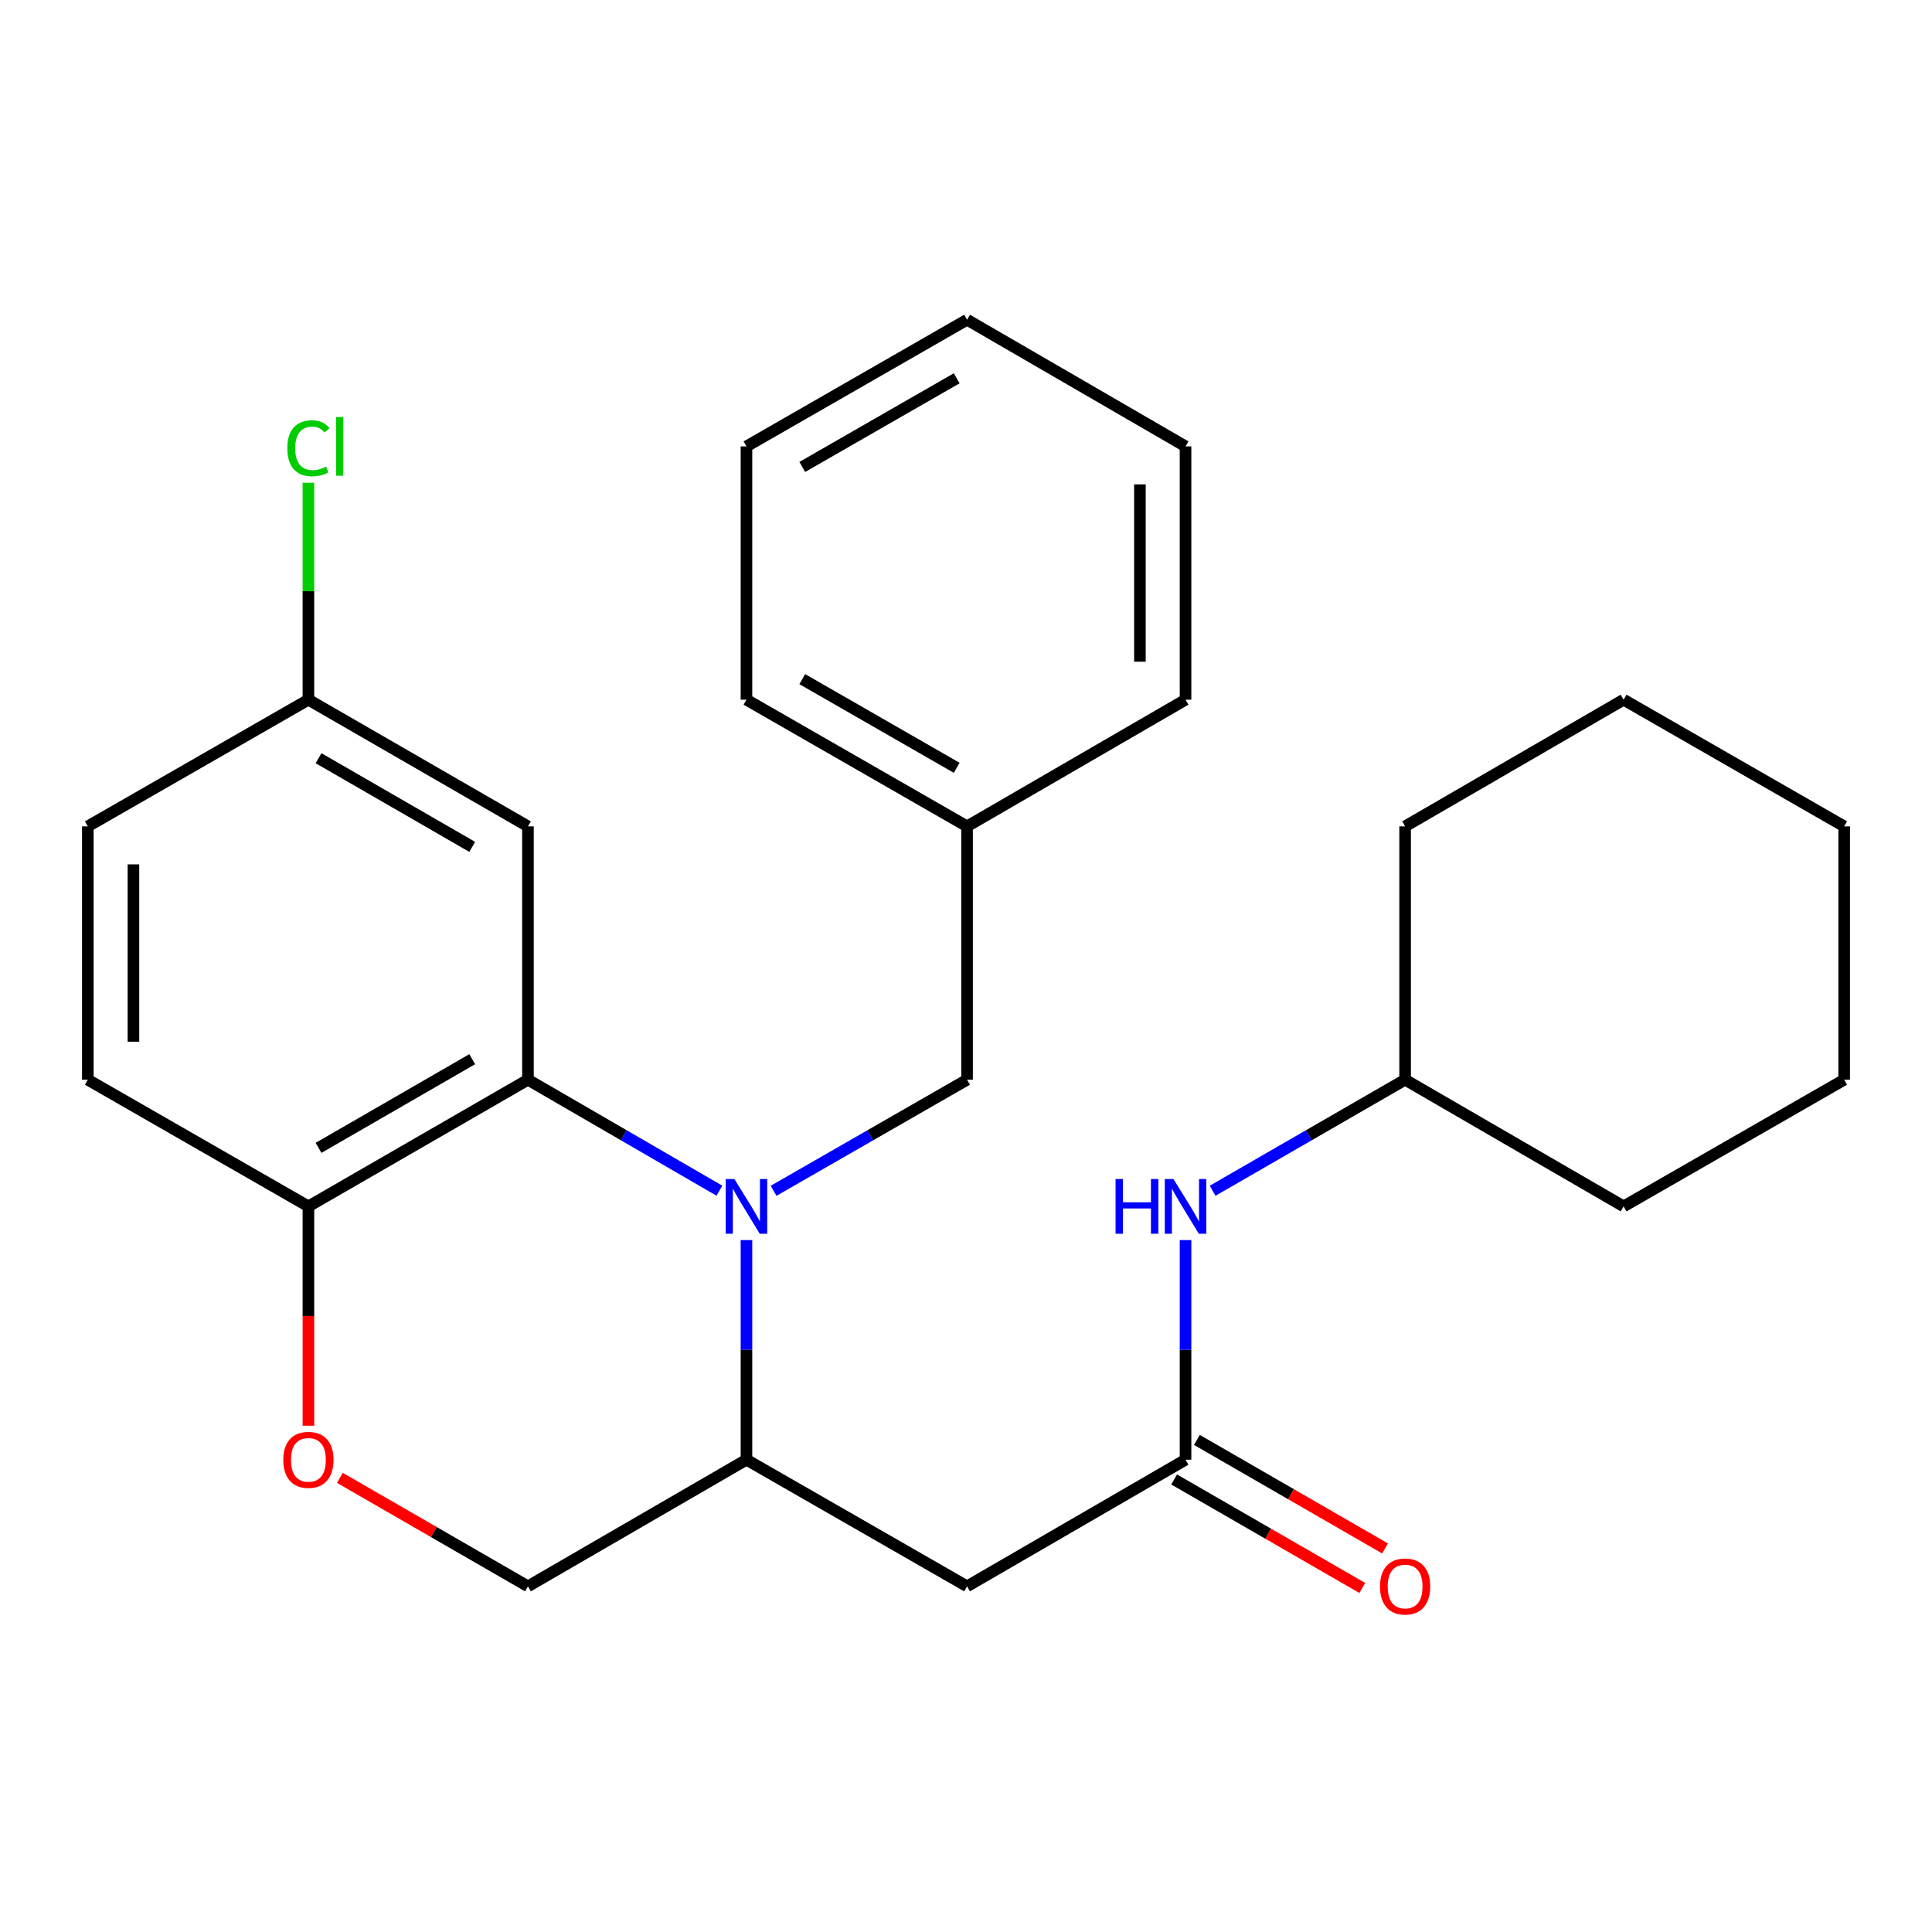 <?xml version='1.0' encoding='iso-8859-1'?>
<svg version='1.1' baseProfile='full'
              xmlns='http://www.w3.org/2000/svg'
                      xmlns:rdkit='http://www.rdkit.org/xml'
                      xmlns:xlink='http://www.w3.org/1999/xlink'
                  xml:space='preserve'
width='1000px' height='1000px' viewBox='0 0 1000 1000'>
<!-- END OF HEADER -->
<rect style='opacity:1.0;fill:#FFFFFF;stroke:none' width='1000' height='1000' x='0' y='0'> </rect>
<path class='bond-0' d='M 372.362,616.3 L 322.813,587.578' style='fill:none;fill-rule:evenodd;stroke:#0000FF;stroke-width:6px;stroke-linecap:butt;stroke-linejoin:miter;stroke-opacity:1' />
<path class='bond-0' d='M 322.813,587.578 L 273.265,558.856' style='fill:none;fill-rule:evenodd;stroke:#000000;stroke-width:6px;stroke-linecap:butt;stroke-linejoin:miter;stroke-opacity:1' />
<path class='bond-1' d='M 386.37,641.858 L 386.37,698.698' style='fill:none;fill-rule:evenodd;stroke:#0000FF;stroke-width:6px;stroke-linecap:butt;stroke-linejoin:miter;stroke-opacity:1' />
<path class='bond-1' d='M 386.37,698.698 L 386.37,755.537' style='fill:none;fill-rule:evenodd;stroke:#000000;stroke-width:6px;stroke-linecap:butt;stroke-linejoin:miter;stroke-opacity:1' />
<path class='bond-7' d='M 400.402,616.363 L 450.476,587.609' style='fill:none;fill-rule:evenodd;stroke:#0000FF;stroke-width:6px;stroke-linecap:butt;stroke-linejoin:miter;stroke-opacity:1' />
<path class='bond-7' d='M 450.476,587.609 L 500.551,558.856' style='fill:none;fill-rule:evenodd;stroke:#000000;stroke-width:6px;stroke-linecap:butt;stroke-linejoin:miter;stroke-opacity:1' />
<path class='bond-5' d='M 273.265,558.856 L 159.635,624.42' style='fill:none;fill-rule:evenodd;stroke:#000000;stroke-width:6px;stroke-linecap:butt;stroke-linejoin:miter;stroke-opacity:1' />
<path class='bond-5' d='M 244.42,548.238 L 164.879,594.133' style='fill:none;fill-rule:evenodd;stroke:#000000;stroke-width:6px;stroke-linecap:butt;stroke-linejoin:miter;stroke-opacity:1' />
<path class='bond-6' d='M 273.265,558.856 L 273.265,427.726' style='fill:none;fill-rule:evenodd;stroke:#000000;stroke-width:6px;stroke-linecap:butt;stroke-linejoin:miter;stroke-opacity:1' />
<path class='bond-2' d='M 386.37,755.537 L 500.551,821.088' style='fill:none;fill-rule:evenodd;stroke:#000000;stroke-width:6px;stroke-linecap:butt;stroke-linejoin:miter;stroke-opacity:1' />
<path class='bond-9' d='M 386.37,755.537 L 273.265,821.088' style='fill:none;fill-rule:evenodd;stroke:#000000;stroke-width:6px;stroke-linecap:butt;stroke-linejoin:miter;stroke-opacity:1' />
<path class='bond-3' d='M 500.551,821.088 L 613.63,755.537' style='fill:none;fill-rule:evenodd;stroke:#000000;stroke-width:6px;stroke-linecap:butt;stroke-linejoin:miter;stroke-opacity:1' />
<path class='bond-8' d='M 613.63,755.537 L 613.63,698.698' style='fill:none;fill-rule:evenodd;stroke:#000000;stroke-width:6px;stroke-linecap:butt;stroke-linejoin:miter;stroke-opacity:1' />
<path class='bond-8' d='M 613.63,698.698 L 613.63,641.858' style='fill:none;fill-rule:evenodd;stroke:#0000FF;stroke-width:6px;stroke-linecap:butt;stroke-linejoin:miter;stroke-opacity:1' />
<path class='bond-10' d='M 607.731,765.764 L 656.419,793.845' style='fill:none;fill-rule:evenodd;stroke:#000000;stroke-width:6px;stroke-linecap:butt;stroke-linejoin:miter;stroke-opacity:1' />
<path class='bond-10' d='M 656.419,793.845 L 705.107,821.926' style='fill:none;fill-rule:evenodd;stroke:#FF0000;stroke-width:6px;stroke-linecap:butt;stroke-linejoin:miter;stroke-opacity:1' />
<path class='bond-10' d='M 619.528,745.309 L 668.216,773.39' style='fill:none;fill-rule:evenodd;stroke:#000000;stroke-width:6px;stroke-linecap:butt;stroke-linejoin:miter;stroke-opacity:1' />
<path class='bond-10' d='M 668.216,773.39 L 716.904,801.471' style='fill:none;fill-rule:evenodd;stroke:#FF0000;stroke-width:6px;stroke-linecap:butt;stroke-linejoin:miter;stroke-opacity:1' />
<path class='bond-4' d='M 175.915,764.928 L 224.59,793.008' style='fill:none;fill-rule:evenodd;stroke:#FF0000;stroke-width:6px;stroke-linecap:butt;stroke-linejoin:miter;stroke-opacity:1' />
<path class='bond-4' d='M 224.59,793.008 L 273.265,821.088' style='fill:none;fill-rule:evenodd;stroke:#000000;stroke-width:6px;stroke-linecap:butt;stroke-linejoin:miter;stroke-opacity:1' />
<path class='bond-27' d='M 159.635,737.939 L 159.635,681.18' style='fill:none;fill-rule:evenodd;stroke:#FF0000;stroke-width:6px;stroke-linecap:butt;stroke-linejoin:miter;stroke-opacity:1' />
<path class='bond-27' d='M 159.635,681.18 L 159.635,624.42' style='fill:none;fill-rule:evenodd;stroke:#000000;stroke-width:6px;stroke-linecap:butt;stroke-linejoin:miter;stroke-opacity:1' />
<path class='bond-11' d='M 159.635,624.42 L 45.455,558.856' style='fill:none;fill-rule:evenodd;stroke:#000000;stroke-width:6px;stroke-linecap:butt;stroke-linejoin:miter;stroke-opacity:1' />
<path class='bond-12' d='M 273.265,427.726 L 159.635,362.161' style='fill:none;fill-rule:evenodd;stroke:#000000;stroke-width:6px;stroke-linecap:butt;stroke-linejoin:miter;stroke-opacity:1' />
<path class='bond-12' d='M 244.42,438.344 L 164.879,392.448' style='fill:none;fill-rule:evenodd;stroke:#000000;stroke-width:6px;stroke-linecap:butt;stroke-linejoin:miter;stroke-opacity:1' />
<path class='bond-13' d='M 500.551,558.856 L 500.551,427.726' style='fill:none;fill-rule:evenodd;stroke:#000000;stroke-width:6px;stroke-linecap:butt;stroke-linejoin:miter;stroke-opacity:1' />
<path class='bond-16' d='M 627.65,616.333 L 677.468,587.594' style='fill:none;fill-rule:evenodd;stroke:#0000FF;stroke-width:6px;stroke-linecap:butt;stroke-linejoin:miter;stroke-opacity:1' />
<path class='bond-16' d='M 677.468,587.594 L 727.286,558.856' style='fill:none;fill-rule:evenodd;stroke:#000000;stroke-width:6px;stroke-linecap:butt;stroke-linejoin:miter;stroke-opacity:1' />
<path class='bond-28' d='M 45.455,558.856 L 45.455,427.726' style='fill:none;fill-rule:evenodd;stroke:#000000;stroke-width:6px;stroke-linecap:butt;stroke-linejoin:miter;stroke-opacity:1' />
<path class='bond-28' d='M 69.067,539.186 L 69.067,447.396' style='fill:none;fill-rule:evenodd;stroke:#000000;stroke-width:6px;stroke-linecap:butt;stroke-linejoin:miter;stroke-opacity:1' />
<path class='bond-14' d='M 159.635,362.161 L 45.455,427.726' style='fill:none;fill-rule:evenodd;stroke:#000000;stroke-width:6px;stroke-linecap:butt;stroke-linejoin:miter;stroke-opacity:1' />
<path class='bond-15' d='M 159.635,362.161 L 159.635,306.012' style='fill:none;fill-rule:evenodd;stroke:#000000;stroke-width:6px;stroke-linecap:butt;stroke-linejoin:miter;stroke-opacity:1' />
<path class='bond-15' d='M 159.635,306.012 L 159.635,249.863' style='fill:none;fill-rule:evenodd;stroke:#00CC00;stroke-width:6px;stroke-linecap:butt;stroke-linejoin:miter;stroke-opacity:1' />
<path class='bond-17' d='M 500.551,427.726 L 386.37,362.161' style='fill:none;fill-rule:evenodd;stroke:#000000;stroke-width:6px;stroke-linecap:butt;stroke-linejoin:miter;stroke-opacity:1' />
<path class='bond-17' d='M 495.182,397.415 L 415.256,351.519' style='fill:none;fill-rule:evenodd;stroke:#000000;stroke-width:6px;stroke-linecap:butt;stroke-linejoin:miter;stroke-opacity:1' />
<path class='bond-18' d='M 500.551,427.726 L 613.63,362.161' style='fill:none;fill-rule:evenodd;stroke:#000000;stroke-width:6px;stroke-linecap:butt;stroke-linejoin:miter;stroke-opacity:1' />
<path class='bond-19' d='M 727.286,558.856 L 840.378,624.42' style='fill:none;fill-rule:evenodd;stroke:#000000;stroke-width:6px;stroke-linecap:butt;stroke-linejoin:miter;stroke-opacity:1' />
<path class='bond-20' d='M 727.286,558.856 L 727.286,427.726' style='fill:none;fill-rule:evenodd;stroke:#000000;stroke-width:6px;stroke-linecap:butt;stroke-linejoin:miter;stroke-opacity:1' />
<path class='bond-21' d='M 386.37,362.161 L 386.37,231.045' style='fill:none;fill-rule:evenodd;stroke:#000000;stroke-width:6px;stroke-linecap:butt;stroke-linejoin:miter;stroke-opacity:1' />
<path class='bond-22' d='M 613.63,362.161 L 613.63,231.045' style='fill:none;fill-rule:evenodd;stroke:#000000;stroke-width:6px;stroke-linecap:butt;stroke-linejoin:miter;stroke-opacity:1' />
<path class='bond-22' d='M 590.017,342.494 L 590.017,250.713' style='fill:none;fill-rule:evenodd;stroke:#000000;stroke-width:6px;stroke-linecap:butt;stroke-linejoin:miter;stroke-opacity:1' />
<path class='bond-23' d='M 840.378,624.42 L 954.545,558.856' style='fill:none;fill-rule:evenodd;stroke:#000000;stroke-width:6px;stroke-linecap:butt;stroke-linejoin:miter;stroke-opacity:1' />
<path class='bond-24' d='M 727.286,427.726 L 840.378,362.161' style='fill:none;fill-rule:evenodd;stroke:#000000;stroke-width:6px;stroke-linecap:butt;stroke-linejoin:miter;stroke-opacity:1' />
<path class='bond-29' d='M 386.37,231.045 L 500.551,165.493' style='fill:none;fill-rule:evenodd;stroke:#000000;stroke-width:6px;stroke-linecap:butt;stroke-linejoin:miter;stroke-opacity:1' />
<path class='bond-29' d='M 415.254,241.69 L 495.18,195.804' style='fill:none;fill-rule:evenodd;stroke:#000000;stroke-width:6px;stroke-linecap:butt;stroke-linejoin:miter;stroke-opacity:1' />
<path class='bond-25' d='M 613.63,231.045 L 500.551,165.493' style='fill:none;fill-rule:evenodd;stroke:#000000;stroke-width:6px;stroke-linecap:butt;stroke-linejoin:miter;stroke-opacity:1' />
<path class='bond-30' d='M 954.545,558.856 L 954.545,427.726' style='fill:none;fill-rule:evenodd;stroke:#000000;stroke-width:6px;stroke-linecap:butt;stroke-linejoin:miter;stroke-opacity:1' />
<path class='bond-26' d='M 840.378,362.161 L 954.545,427.726' style='fill:none;fill-rule:evenodd;stroke:#000000;stroke-width:6px;stroke-linecap:butt;stroke-linejoin:miter;stroke-opacity:1' />
<path  class='atom-0' d='M 380.11 610.26
L 389.39 625.26
Q 390.31 626.74, 391.79 629.42
Q 393.27 632.1, 393.35 632.26
L 393.35 610.26
L 397.11 610.26
L 397.11 638.58
L 393.23 638.58
L 383.27 622.18
Q 382.11 620.26, 380.87 618.06
Q 379.67 615.86, 379.31 615.18
L 379.31 638.58
L 375.63 638.58
L 375.63 610.26
L 380.11 610.26
' fill='#0000FF'/>
<path  class='atom-5' d='M 146.635 755.617
Q 146.635 748.817, 149.995 745.017
Q 153.355 741.217, 159.635 741.217
Q 165.915 741.217, 169.275 745.017
Q 172.635 748.817, 172.635 755.617
Q 172.635 762.497, 169.235 766.417
Q 165.835 770.297, 159.635 770.297
Q 153.395 770.297, 149.995 766.417
Q 146.635 762.537, 146.635 755.617
M 159.635 767.097
Q 163.955 767.097, 166.275 764.217
Q 168.635 761.297, 168.635 755.617
Q 168.635 750.057, 166.275 747.257
Q 163.955 744.417, 159.635 744.417
Q 155.315 744.417, 152.955 747.217
Q 150.635 750.017, 150.635 755.617
Q 150.635 761.337, 152.955 764.217
Q 155.315 767.097, 159.635 767.097
' fill='#FF0000'/>
<path  class='atom-9' d='M 577.41 610.26
L 581.25 610.26
L 581.25 622.3
L 595.73 622.3
L 595.73 610.26
L 599.57 610.26
L 599.57 638.58
L 595.73 638.58
L 595.73 625.5
L 581.25 625.5
L 581.25 638.58
L 577.41 638.58
L 577.41 610.26
' fill='#0000FF'/>
<path  class='atom-9' d='M 607.37 610.26
L 616.65 625.26
Q 617.57 626.74, 619.05 629.42
Q 620.53 632.1, 620.61 632.26
L 620.61 610.26
L 624.37 610.26
L 624.37 638.58
L 620.49 638.58
L 610.53 622.18
Q 609.37 620.26, 608.13 618.06
Q 606.93 615.86, 606.57 615.18
L 606.57 638.58
L 602.89 638.58
L 602.89 610.26
L 607.37 610.26
' fill='#0000FF'/>
<path  class='atom-11' d='M 714.286 821.168
Q 714.286 814.368, 717.646 810.568
Q 721.006 806.768, 727.286 806.768
Q 733.566 806.768, 736.926 810.568
Q 740.286 814.368, 740.286 821.168
Q 740.286 828.048, 736.886 831.968
Q 733.486 835.848, 727.286 835.848
Q 721.046 835.848, 717.646 831.968
Q 714.286 828.088, 714.286 821.168
M 727.286 832.648
Q 731.606 832.648, 733.926 829.768
Q 736.286 826.848, 736.286 821.168
Q 736.286 815.608, 733.926 812.808
Q 731.606 809.968, 727.286 809.968
Q 722.966 809.968, 720.606 812.768
Q 718.286 815.568, 718.286 821.168
Q 718.286 826.888, 720.606 829.768
Q 722.966 832.648, 727.286 832.648
' fill='#FF0000'/>
<path  class='atom-16' d='M 148.715 232.025
Q 148.715 224.985, 151.995 221.305
Q 155.315 217.585, 161.595 217.585
Q 167.435 217.585, 170.555 221.705
L 167.915 223.865
Q 165.635 220.865, 161.595 220.865
Q 157.315 220.865, 155.035 223.745
Q 152.795 226.585, 152.795 232.025
Q 152.795 237.625, 155.115 240.505
Q 157.475 243.385, 162.035 243.385
Q 165.155 243.385, 168.795 241.505
L 169.915 244.505
Q 168.435 245.465, 166.195 246.025
Q 163.955 246.585, 161.475 246.585
Q 155.315 246.585, 151.995 242.825
Q 148.715 239.065, 148.715 232.025
' fill='#00CC00'/>
<path  class='atom-16' d='M 173.995 215.865
L 177.675 215.865
L 177.675 246.225
L 173.995 246.225
L 173.995 215.865
' fill='#00CC00'/>
</svg>
